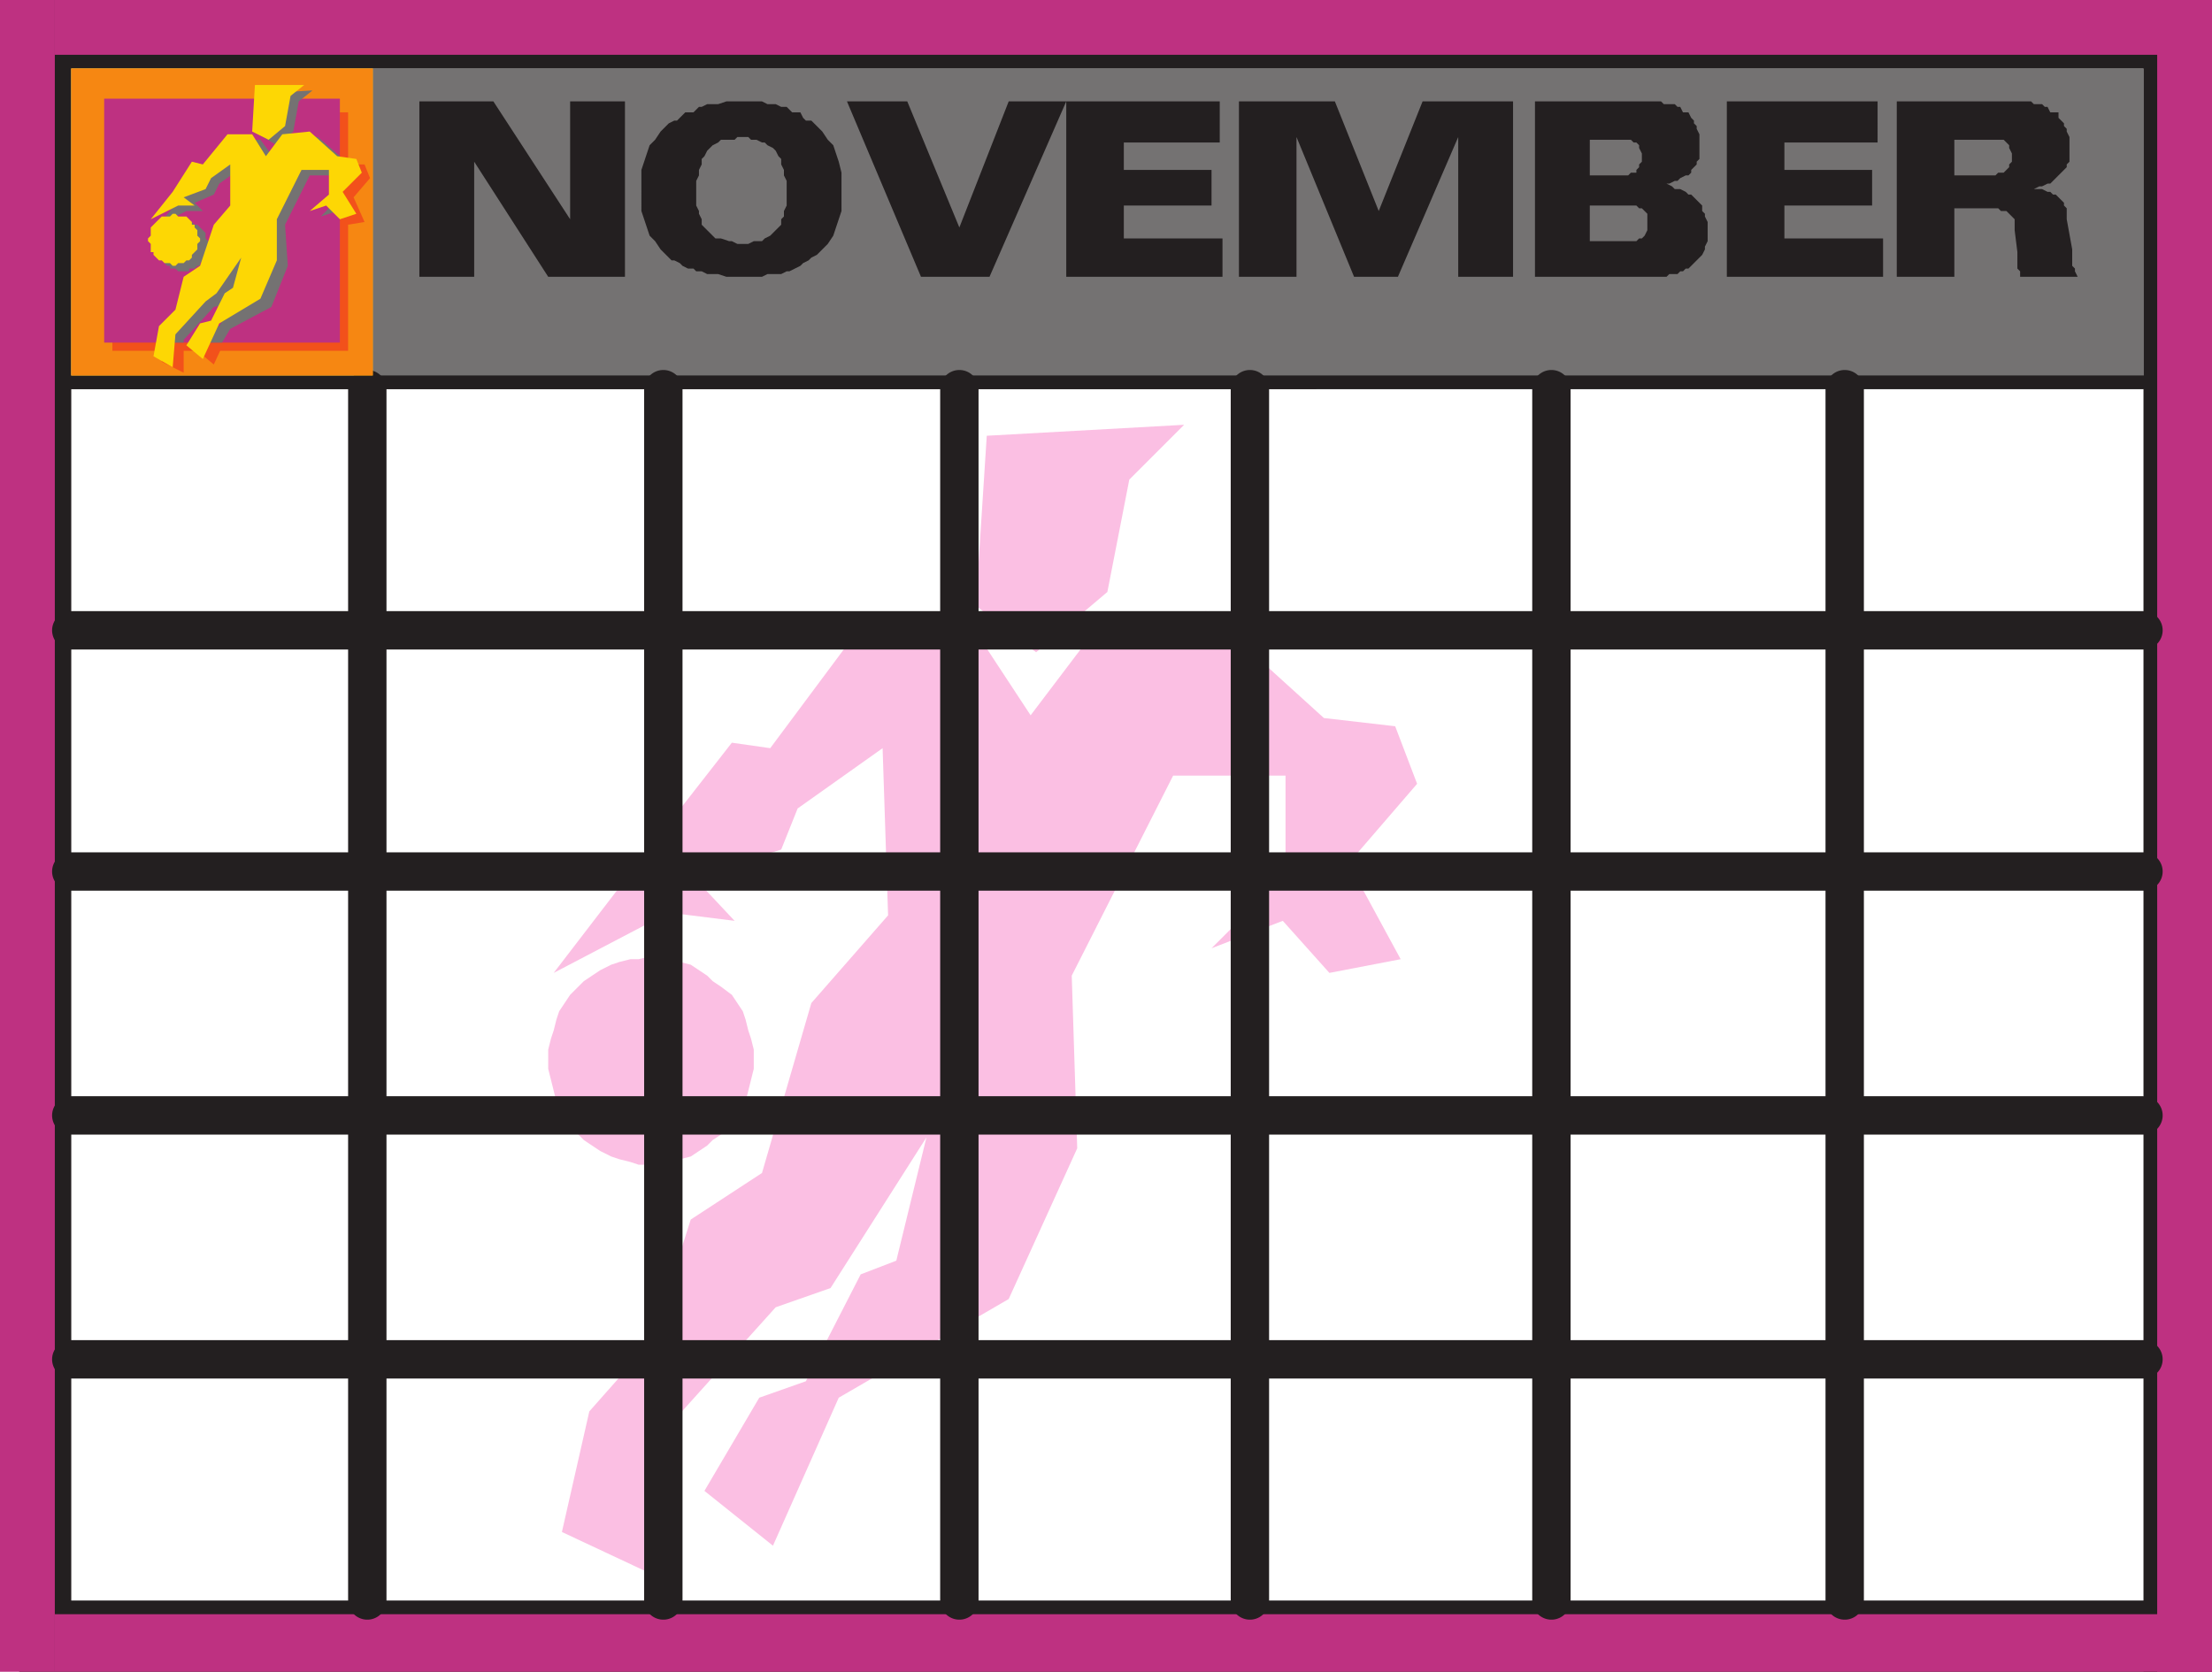 <svg xmlns="http://www.w3.org/2000/svg" width="605.25" height="457.5"><path fill="#747272" fill-rule="evenodd" d="M586.5 18.75h-567v87.75h567V18.75"/><path fill="#231f20" fill-rule="evenodd" d="M0 0h605.25v18.75H0V0"/><path fill="#231f20" fill-rule="evenodd" d="M586.5 0h18.75v457.5H586.5V0M0 0h19.5v453H0V0"/><path fill="#231f20" fill-rule="evenodd" d="M15 102.75h575.25v3.75H15v-3.75M5.25 438h600v19.5h-600V438"/><path fill="#be3181" fill-rule="evenodd" d="M590.25 0h15v457.5h-15V0M0 0h15v457.5H0V0"/><path fill="#be3181" fill-rule="evenodd" d="M15 0h590.25v15H15V0m0 441.75h590.25v15.75H15v-15.75"/><path fill="#fbbfe3" fill-rule="evenodd" d="m229.5 382.5 46.5-27 18.75-41.25-1.5-47.25L321 212.25h30.75v27L331.5 259.5 351 252l12.75 14.25 19.5-3.75L369 236.25l18.75-21.75-6-15.75-19.5-2.25L330 167.25 300.75 171 282 195.75l-17.25-26.25H237l-26.25 35.25-10.5-1.5-24 30.75-24.75 32.25 31.5-16.5 18 2.25-11.25-12 24-7.5 4.5-11.25 23.25-16.5 1.5 45.75-21 24-13.5 46.5-19.5 12.75-10.5 33-17.25 19.5-7.5 33 24 11.25.75-35.25 33.75-37.5 15-5.25 26.25-41.25-8.25 33.75-9.75 3.75-15 29.25-12.75 4.5-15 25.5 18.75 15 18-40.5"/><path fill="#fbbfe3" fill-rule="evenodd" d="m270 119.25-3 46.5 16.5 12.75L303 162l6-30.75 15-15-54 3m-92.25 142.5-3 .75h-2.25l-3 .75-2.25.75-3 1.5-4.5 3-3.75 3.75-3 4.5-.75 2.25-.75 3-.75 2.25-.75 3v5.25l2.25 9 .75 1.5 1.5 2.25 1.5 3 3.75 3.75 4.5 3 3 1.5 2.25.75 3 .75 2.25.75h6l3-.75 2.25-.75 3-.75 4.5-3 1.5-1.5 2.25-1.5 3-2.25 1.5-3 1.5-2.25.75-1.5 2.25-9v-5.25l-.75-3-.75-2.25-.75-3-.75-2.25-3-4.5-3-2.25-2.25-1.5-1.5-1.5-4.5-3-3-.75-2.25-.75h-3l-3-.75"/><path fill="none" stroke="#231f20" stroke-linecap="round" stroke-linejoin="round" stroke-miterlimit="10" stroke-width="10.5" d="M100.5 106.5V438m0-331.5V438m81-331.5V438m0-331.5V438m81-331.5V438m0-331.5V438M342 106.5V438m0-331.5V438m82.5-331.5V438m0-331.5V438m80.25-331.5V438m0-331.5V438M19.5 172.5h567m-567 0h567m-567 66h567m-567 0h567m-567 66.75h567m-567 0h567M19.5 372h567m-567 0h567"/><path fill="#fbbd09" fill-rule="evenodd" d="M19.5 18.75H102v84H19.5v-84"/><path fill="#fab73d" fill-rule="evenodd" d="M30.75 30.75h64.5V96h-64.5V30.75"/><path fill="#967e71" fill-rule="evenodd" d="M28.5 27H93v66.75H28.5V27"/><path fill="#f68712" fill-rule="evenodd" d="M19.5 18.75H102v84H19.5v-84"/><path fill="#f2511b" fill-rule="evenodd" d="m63 90 10.5-6 5.25-11.25L78 61.5l6.75-12.75h7.5v6L87.75 60l4.5-2.25 3 3.75 4.5-.75-3-6.75 4.5-5.25-1.5-3.75h-4.5L87 37.5l-6.75.75-4.5 6-4.5-6H64.5l-6.75 8.25-2.25-.75-6 8.25-6 7.5 7.5-3.75h4.5l-2.25-2.25 5.25-2.25 1.5-3 5.25-3.75.75 11.25L60.75 63l-3 12-4.5 3-3 8.25-4.5 5.25-1.5 7.5 6 3v-9l8.25-9 3.75-.75 6-11.25-1.5 8.25-3 2.25-3 6.75L57 90l-3 6 4.5 3.75L63 90"/><path fill="#f2511b" fill-rule="evenodd" d="M30.75 30.75h64.5V96h-64.5V30.75"/><path fill="#be3181" fill-rule="evenodd" d="M28.5 27H93v66.75H28.5V27"/><path fill="#747272" fill-rule="evenodd" d="m63 90 11.25-6 4.5-11.25L78 61.5 84.75 48h7.5v6.75l-4.5 4.5 4.5-1.5.75 1.5v-16.5l-6-5.25-6.75.75-4.5 6-4.5-6H64.5l-6.75 8.25-2.25-.75-6 8.25-6 7.5 7.5-3.75h4.5l-2.25-2.25 5.25-2.25 1.5-3 5.25-3.75.75 11.25L60.75 63 57 75l-3.75 3-3 8.25-4.5 5.25-.75 2.25h5.25V93l8.25-9 3.75-.75 6-11.25L66 80.25l-2.25 2.25L60 89.25 57 90l-1.5 3.75h5.25L63 90"/><path fill="#747272" fill-rule="evenodd" d="m72.75 25.5-.75 12 3.75 2.25 4.5-3.75 1.5-8.25 3.75-3-12.75.75m-22.5 35.25h-3l-1.5 1.5H45V63h-.75v.75l-.75.75v5.25l.75.75v.75H45V72l.75.75h.75v.75H48l.75.75h3v-.75h1.5l.75-.75h.75V72l1.5-1.5V69l.75-.75V66l-.75-.75v-1.5L54 61.5h-.75l-.75-.75h-2.25"/><path fill="#fdd704" fill-rule="evenodd" d="m60 88.5 11.25-6.75 4.5-10.5V60l6.75-13.5H90v6.75l-5.25 4.5 4.5-1.5L93 60l4.5-1.5-3.75-6L99 47.25l-1.5-3.75-5.25-.75-7.5-6.75-7.5.75-4.5 6-3.75-6h-6.75L55.5 45l-3-.75-5.25 8.25-6 7.5 7.5-3.75h4.5l-3-2.25 6-2.25 1.5-3L63 45v11.25l-4.5 5.25-3.75 11.25-4.5 3-2.25 9-4.5 4.5L42 97.5l5.25 3 .75-9 8.25-9 3-2.25L66 70.5l-2.25 8.25-2.25 1.5-3.75 7.5-3 .75-3.75 6 4.5 3.75L60 88.5"/><path fill="#fdd704" fill-rule="evenodd" d="M69.75 23.25 69 36l4.5 2.25L78 34.5l1.5-8.25 3.75-3h-13.5M47.25 58.5l-.75.75h-2.25l-3 3v2.25l-.75.75V66l.75.75V69H42v.75l1.5 1.5h.75L45 72h1.5l.75.75H48l.75-.75h1.5l.75-.75h.75l.75-.75v-.75l1.5-1.5v-1.5l.75-.75v-.75L54 64.5V63l-.75-.75v-.75h-.75v-.75l-1.5-1.5h-2.25L48 58.5h-.75"/><path fill="#231f20" fill-rule="evenodd" d="M472.5 75.75v-48h41.25V39h-25.5v7.5h24v9.75h-24v9h27v10.5H472.5m-133.5 0v-48h26.25l12 30 12-30H414v48h-15V37.5l-16.5 38.25h-12L354.75 37.5v38.25H339m-47.25 0v-48h42V39H307.5v7.5h24v9.75h-24v9h27v10.5h-42.75m-39.75 0-20.25-48h16.5l14.25 34.5 13.5-34.5h15.75l-21 48H252m-137.25 0v-48H135L156 60V27.75h15v48h-21l-20.25-31.5v31.5h-15m88.5 0v-9h1.5l1.5-.75h2.25l.75-.75 1.5-.75 3-3V60l.75-.75v-1.5l.75-1.5V49.5l-.75-1.5v-1.5l-.75-1.5v-1.5l-.75-.75-.75-1.5-.75-.75-1.5-.75-.75-.75h-.75l-1.5-.75h-1.5l-.75-.75h-3l-.75.75h-3.75l-.75.75-1.5.75-1.5 1.5-.75 1.5-.75.75V45l-.75 1.5V48l-.75 1.5v6.75l.75 1.5v.75L192 60v1.5l3.75 3.75h1.5l2.25.75h.75l1.5.75h1.5v9h-4.5L196.5 75h-3l-1.5-.75h-1.5l-.75-.75h-1.5l-1.5-.75L186 72l-1.5-.75h-.75l-3-3-1.5-2.25-1.5-1.5-2.25-6.75V46.5l2.25-6.75 1.5-1.5 1.5-2.25 2.25-2.25 1.5-.75h.75l2.25-2.25h2.25l1.5-1.5h.75l1.5-.75h3l2.25-.75h9.75l1.5.75h2.25l1.5.75h1.5l1.5 1.5H219l.75 1.5.75.75h1.5l3 3 1.5 2.25 1.5 1.5 1.5 4.5.75 3v10.5L228 64.5l-1.5 2.25-3 3-1.5.75-.75.75-1.5.75-.75.75-3 1.5h-.75l-1.5.75H210l-1.5.75h-5.25M534.75 57v-9H546l.75-.75h1.5l1.5-1.5V45l.75-.75V42l-.75-1.5v-.75l-1.5-1.5h-13.5v37.5H519v-48h36.75l.75.75h2.25l.75.75h.75l.75 1.5h2.25v1.5l1.5 1.5v.75l.75.75V36l.75 1.5v6.75l-.75.75v.75l-4.5 4.5h-.75l-1.5.75H558l-1.5.75H555h3.75l1.5.75h.75l.75.75h.75l2.25 2.25v.75l.75.75v3l1.5 8.25v4.5l.75.75v.75l.75 1.5h-15.75v-1.5l-.75-.75V69l-.75-6v-3L549 57.75h-1.5l-.75-.75h-12M435 75.75V66h12.75l.75-.75h.75l.75-.75.75-1.5v-4.5l-1.5-1.5h-.75l-.75-.75H435V48h10.5l.75-.75h1.5v-.75l.75-.75V45l.75-.75V42l-.75-1.5v-.75l-.75-.75H447l-.75-.75H435v37.5h-15v-48h34.5l.75.75h3l.75.75h.75l.75 1.5h1.5l.75 1.5.75.75v.75l.75.75v.75l.75 1.5v6.75l-.75.75V45l-1.5 1.5v.75L462 48h-.75l-1.5.75-.75.75h-.75l-1.5.75H456l1.5.75.75.75h1.5l1.5.75.75.75h.75l3 3v1.5l.75.75v.75l.75 1.5V66l-.75 1.5v.75l-.75 1.5L462 73.5h-.75l-.75.75h-.75L459 75h-2.25l-.75.75h-21"/></svg>
